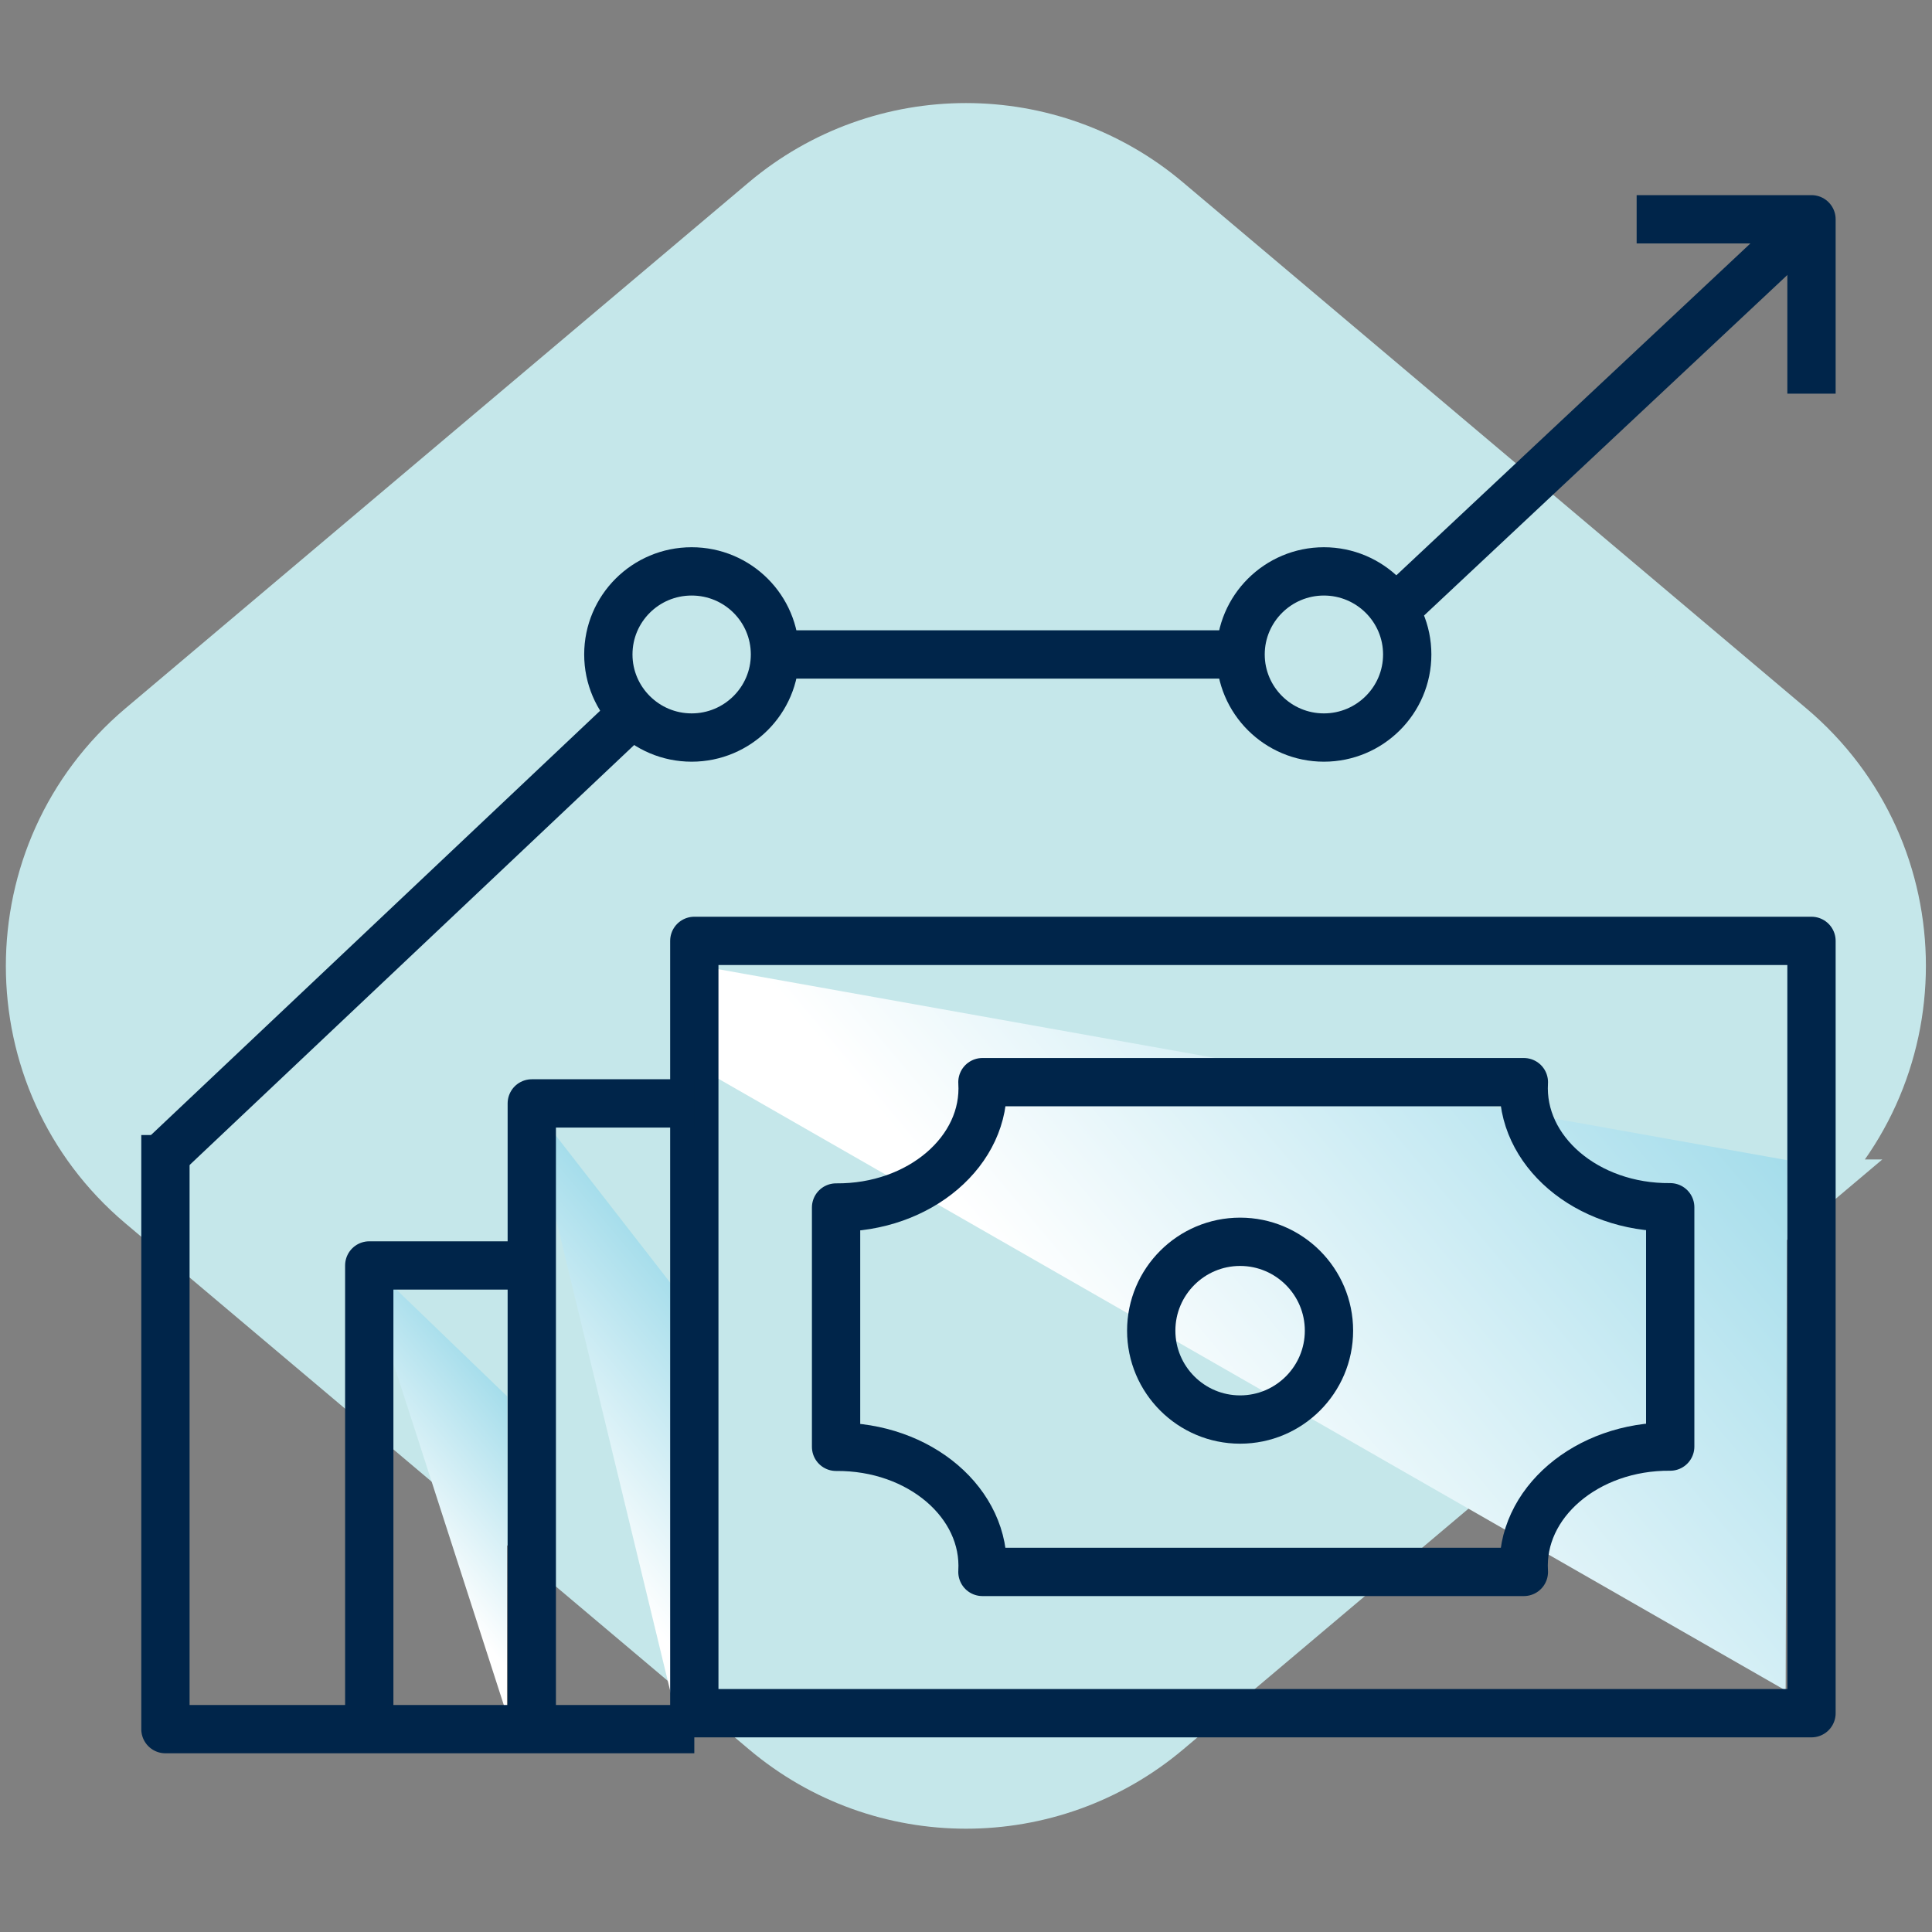 <?xml version="1.0" encoding="UTF-8"?>
<svg id="Money_Market" xmlns="http://www.w3.org/2000/svg" xmlns:xlink="http://www.w3.org/1999/xlink" viewBox="0 0 80 80">
  <rect x="0" y="0" width="80" height="80" fill="#808080" stroke="none"/>
  <defs>
    <style>
      .cls-1 {
        fill: url(#linear-gradient-2);
      }

      .cls-2 {
        fill: url(#linear-gradient-3);
      }

      .cls-3 {
        fill: none;
        stroke: #00254a;
        stroke-linejoin: round;
        stroke-width: 2px;
      }

      .cls-4 {
        fill: url(#linear-gradient);
      }

      .cls-5 {
        fill: #c5e7ea;
        stroke: #c5e7ea;
        stroke-miterlimit: 10;
        stroke-width: 3px;
      }
    </style>
    <linearGradient id="linear-gradient" x1="1099.03" y1="61.62" x2="1074.49" y2="41.03" gradientTransform="translate(1142.61) rotate(-180) scale(1 -1)" gradientUnits="userSpaceOnUse">
      <stop offset=".14" stop-color="#fff"/>
      <stop offset="1" stop-color="#a5ddeb"/>
    </linearGradient>
    <linearGradient id="linear-gradient-2" x1="1121.56" y1="62.73" x2="1112.67" y2="55.27" xlink:href="#linear-gradient"/>
    <linearGradient id="linear-gradient-3" x1="1127.08" y1="64.49" x2="1120.59" y2="59.04" xlink:href="#linear-gradient"/>
  </defs>
  <path class="cls-5" d="M73.84,49.51l-25.81,21.78c-4.64,3.91-11.42,3.91-16.05,0L6.16,49.51c-5.89-4.97-5.89-14.05,0-19.03L31.97,8.7c4.64-3.91,11.42-3.91,16.05,0l25.81,21.78c5.89,4.97,5.89,14.05,0,19.03Z"/>
  <g>
    <polygon class="cls-4" points="29 40 74 48.04 73.94 70 29 44.24 29 40"/>
    <polygon class="cls-1" points="23 47 28 53.43 27.99 71 23 50.39 23 47"/>
    <polygon class="cls-2" points="16 53 21 57.82 20.99 71 16 55.55 16 53"/>
    <polyline class="cls-3" points="6.85 47 6.85 71.6 28.75 71.6"/>
    <path class="cls-3" d="M51.37,27.1c0-1.9,1.55-3.44,3.45-3.44s3.45,1.54,3.45,3.44-1.55,3.44-3.45,3.44-3.45-1.54-3.45-3.44Z"/>
    <path class="cls-3" d="M25.19,27.1c0-1.9,1.54-3.44,3.45-3.44s3.45,1.54,3.45,3.44-1.55,3.44-3.45,3.44-3.45-1.54-3.45-3.44Z"/>
    <line class="cls-3" x1="6.85" y1="47.81" x2="26.2" y2="29.53"/>
    <line class="cls-3" x1="58.27" y1="24.77" x2="75.01" y2="9.08"/>
    <line class="cls-3" x1="32.1" y1="27.1" x2="51.37" y2="27.1"/>
    <polyline class="cls-3" points="67.77 9.08 75.01 9.08 75.01 16.3"/>
    <rect class="cls-3" x="28.75" y="38.96" width="46.26" height="31.98"/>
    <polyline class="cls-3" points="22.02 70.95 22.02 52.4 22.02 45.69 28.75 45.69"/>
    <line class="cls-3" x1="68.4" y1="71.08" x2="68.4" y2="70.95"/>
    <line class="cls-3" x1="61.81" y1="71.08" x2="61.81" y2="70.95"/>
    <polyline class="cls-3" points="15.29 70.95 15.29 52.4 22.02 52.4"/>
    <path class="cls-3" d="M55.03,55.1c0,2.03-1.65,3.68-3.68,3.68s-3.68-1.65-3.68-3.68,1.65-3.68,3.68-3.68,3.68,1.65,3.68,3.68Z"/>
    <path class="cls-3" d="M34.62,59.91c3.46-.03,6.23,2.34,6.06,5.18h0s9.55,0,9.55,0h12.87,0c-.18-2.84,2.6-5.22,6.06-5.19h0v-9.91h0c-3.46.03-6.23-2.34-6.06-5.18h0s-10.69,0-10.69,0h-11.73,0c.18,2.84-2.6,5.22-6.06,5.19h0v9.91h0Z"/>
  </g>
</svg>